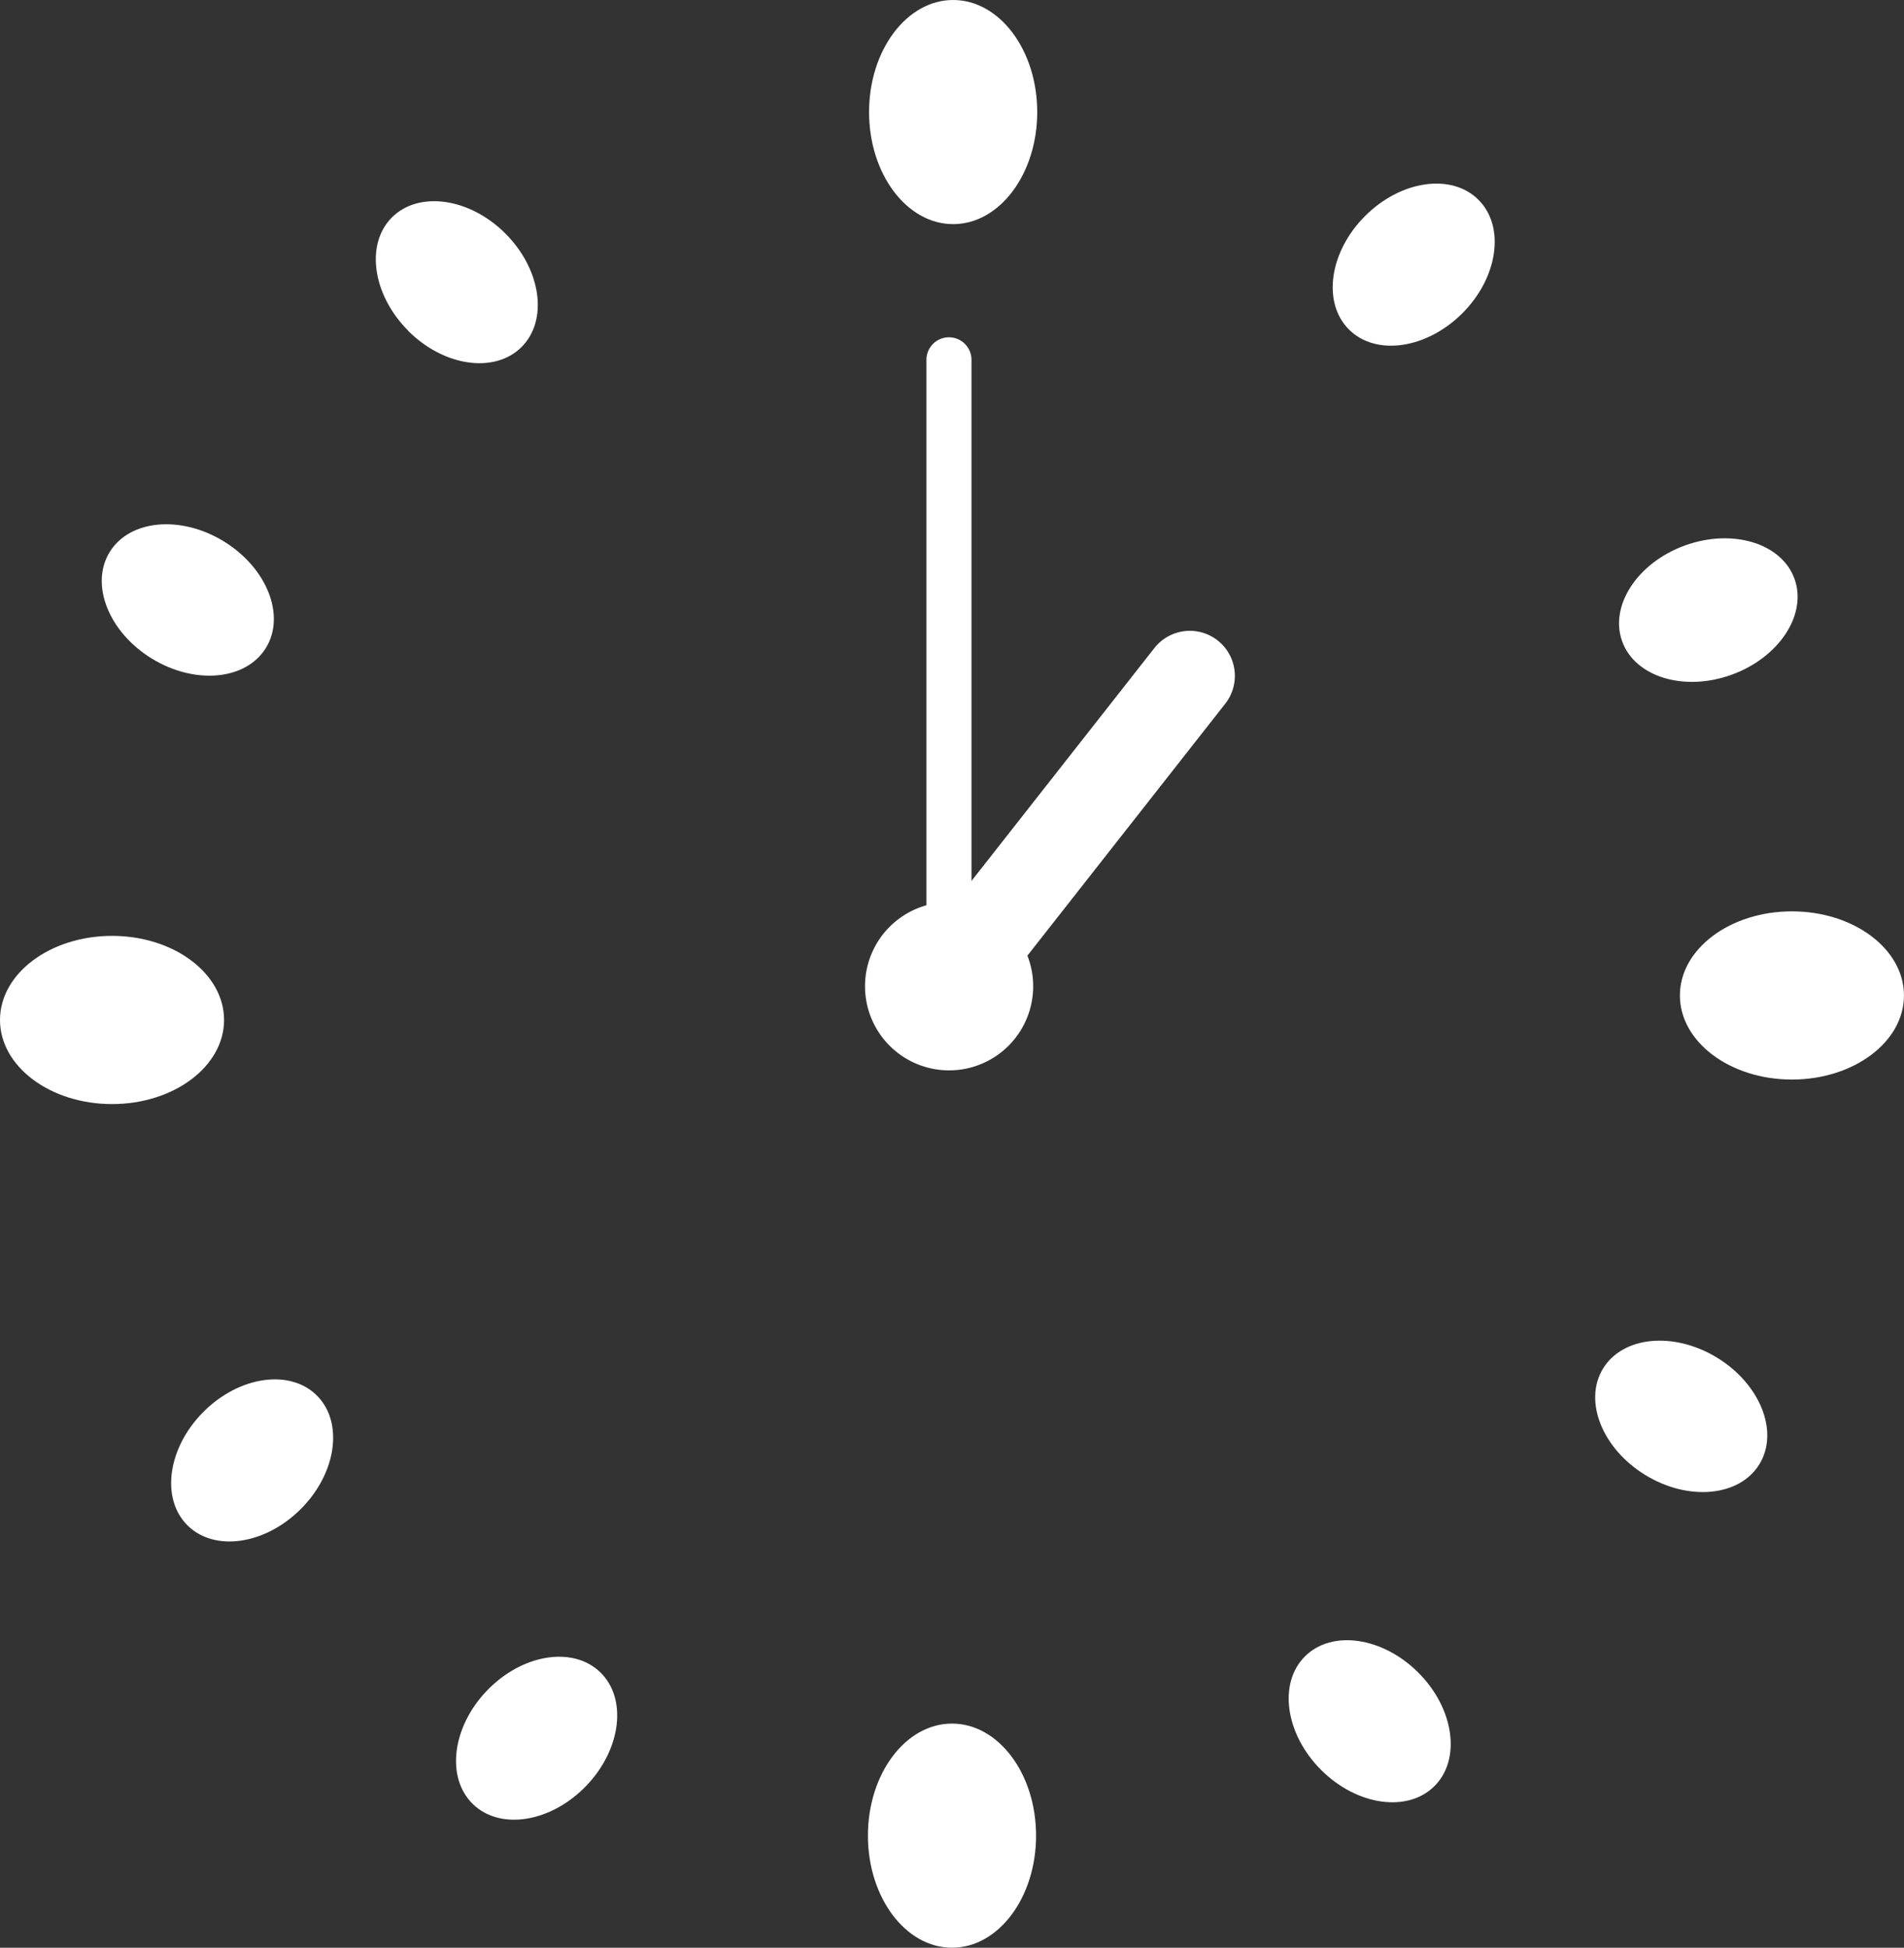 <svg xmlns="http://www.w3.org/2000/svg" xmlns:xlink="http://www.w3.org/1999/xlink" width="63" height="64.428"><rect width="100%" height="100%" fill="#333333" stroke="none"/><defs><clipPath id="clip-path"><rect id="長方形_31" data-name="長方形 31" width="63" height="64.428" fill="none"/></clipPath></defs><g id="グループ_21" data-name="グループ 21" clip-path="url(#clip-path)"><path id="パス_75" data-name="パス 75" d="M217.883,142.985a1.491,1.491,0,0,1,.251,2.093l-7.455,9.49a1.491,1.491,0,1,1-2.344-1.842l7.455-9.49a1.491,1.491,0,0,1,2.093-.251" transform="translate(-177.593 -121.8)" fill="#fff"/><path id="パス_76" data-name="パス 76" d="M210.331,97.822a.745.745,0,0,1-.745-.745V77.034a.745.745,0,1,1,1.491,0V97.076a.745.745,0,0,1-.745.745" transform="translate(-178.932 -65.131)" fill="#fff"/><path id="パス_77" data-name="パス 77" d="M201.261,206.817a2.782,2.782,0,1,1-2.782-2.782,2.782,2.782,0,0,1,2.782,2.782" transform="translate(-167.075 -174.193)" fill="#fff" fill-rule="evenodd"/><path id="パス_78" data-name="パス 78" d="M202.176,3.707c0,2.047-1.246,3.707-2.782,3.707s-2.782-1.66-2.782-3.707S197.858,0,199.394,0s2.782,1.66,2.782,3.707" transform="translate(-167.856)" fill="#fff" fill-rule="evenodd"/><path id="パス_79" data-name="パス 79" d="M201.916,393.521c0,2.047-1.246,3.707-2.782,3.707s-2.782-1.66-2.782-3.707,1.246-3.707,2.782-3.707,2.782,1.66,2.782,3.707" transform="translate(-167.634 -332.801)" fill="#fff" fill-rule="evenodd"/><path id="パス_80" data-name="パス 80" d="M383.758,211.678c-2.047,0-3.707-1.246-3.707-2.782s1.66-2.782,3.707-2.782,3.707,1.246,3.707,2.782-1.66,2.782-3.707,2.782" transform="translate(-324.466 -175.968)" fill="#fff" fill-rule="evenodd"/><path id="パス_81" data-name="パス 81" d="M3.707,217.226C1.66,217.226,0,215.98,0,214.444s1.66-2.782,3.707-2.782,3.707,1.246,3.707,2.782-1.66,2.782-3.707,2.782" transform="translate(0 -180.705)" fill="#fff" fill-rule="evenodd"/><path id="パス_82" data-name="パス 82" d="M86.082,49.749C84.9,48.564,84.658,46.884,85.546,46s2.569-.649,3.753.535,1.424,2.865.535,3.753-2.569.649-3.753-.535" transform="translate(-72.576 -38.81)" fill="#fff" fill-rule="evenodd"/><path id="パス_83" data-name="パス 83" d="M292.609,375.246c-1.184-1.184-1.424-2.865-.535-3.753s2.569-.649,3.753.535,1.424,2.865.535,3.753-2.569.649-3.753-.535" transform="translate(-248.897 -316.701)" fill="#fff" fill-rule="evenodd"/><path id="パス_84" data-name="パス 84" d="M302.569,42.593c1.184-1.184,2.865-1.424,3.753-.535s.649,2.569-.535,3.753-2.865,1.424-3.753.535-.649-2.569.535-3.753" transform="translate(-257.401 -35.448)" fill="#fff" fill-rule="evenodd"/><path id="パス_85" data-name="パス 85" d="M39.786,313.036c1.184-1.184,2.865-1.424,3.753-.535s.649,2.569-.535,3.753-2.865,1.424-3.753.535-.649-2.569.535-3.753" transform="translate(-33.052 -266.337)" fill="#fff" fill-rule="evenodd"/><path id="パス_86" data-name="パス 86" d="M368.454,121.984c1.574-.571,3.2-.077,3.627,1.1s-.5,2.6-2.074,3.173-3.2.077-3.627-1.1.5-2.6,2.074-3.173" transform="translate(-312.705 -103.94)" fill="#fff" fill-rule="evenodd"/><path id="パス_87" data-name="パス 87" d="M104.195,375.807c1.161-1.207,2.837-1.478,3.742-.607s.7,2.556-.463,3.763-2.837,1.478-3.742.607-.7-2.556.463-3.763" transform="translate(-88.079 -319.888)" fill="#fff" fill-rule="evenodd"/><path id="パス_88" data-name="パス 88" d="M27.056,119.138c1.429.874,2.056,2.451,1.4,3.523s-2.345,1.233-3.774.359-2.056-2.451-1.4-3.523,2.345-1.233,3.774-.359" transform="translate(-19.655 -101.233)" fill="#fff" fill-rule="evenodd"/><path id="パス_89" data-name="パス 89" d="M364.918,303.775c1.429.874,2.056,2.451,1.4,3.523s-2.345,1.233-3.774.359-2.056-2.451-1.4-3.523,2.345-1.233,3.774-.359" transform="translate(-308.102 -258.865)" fill="#fff" fill-rule="evenodd"/></g></svg>